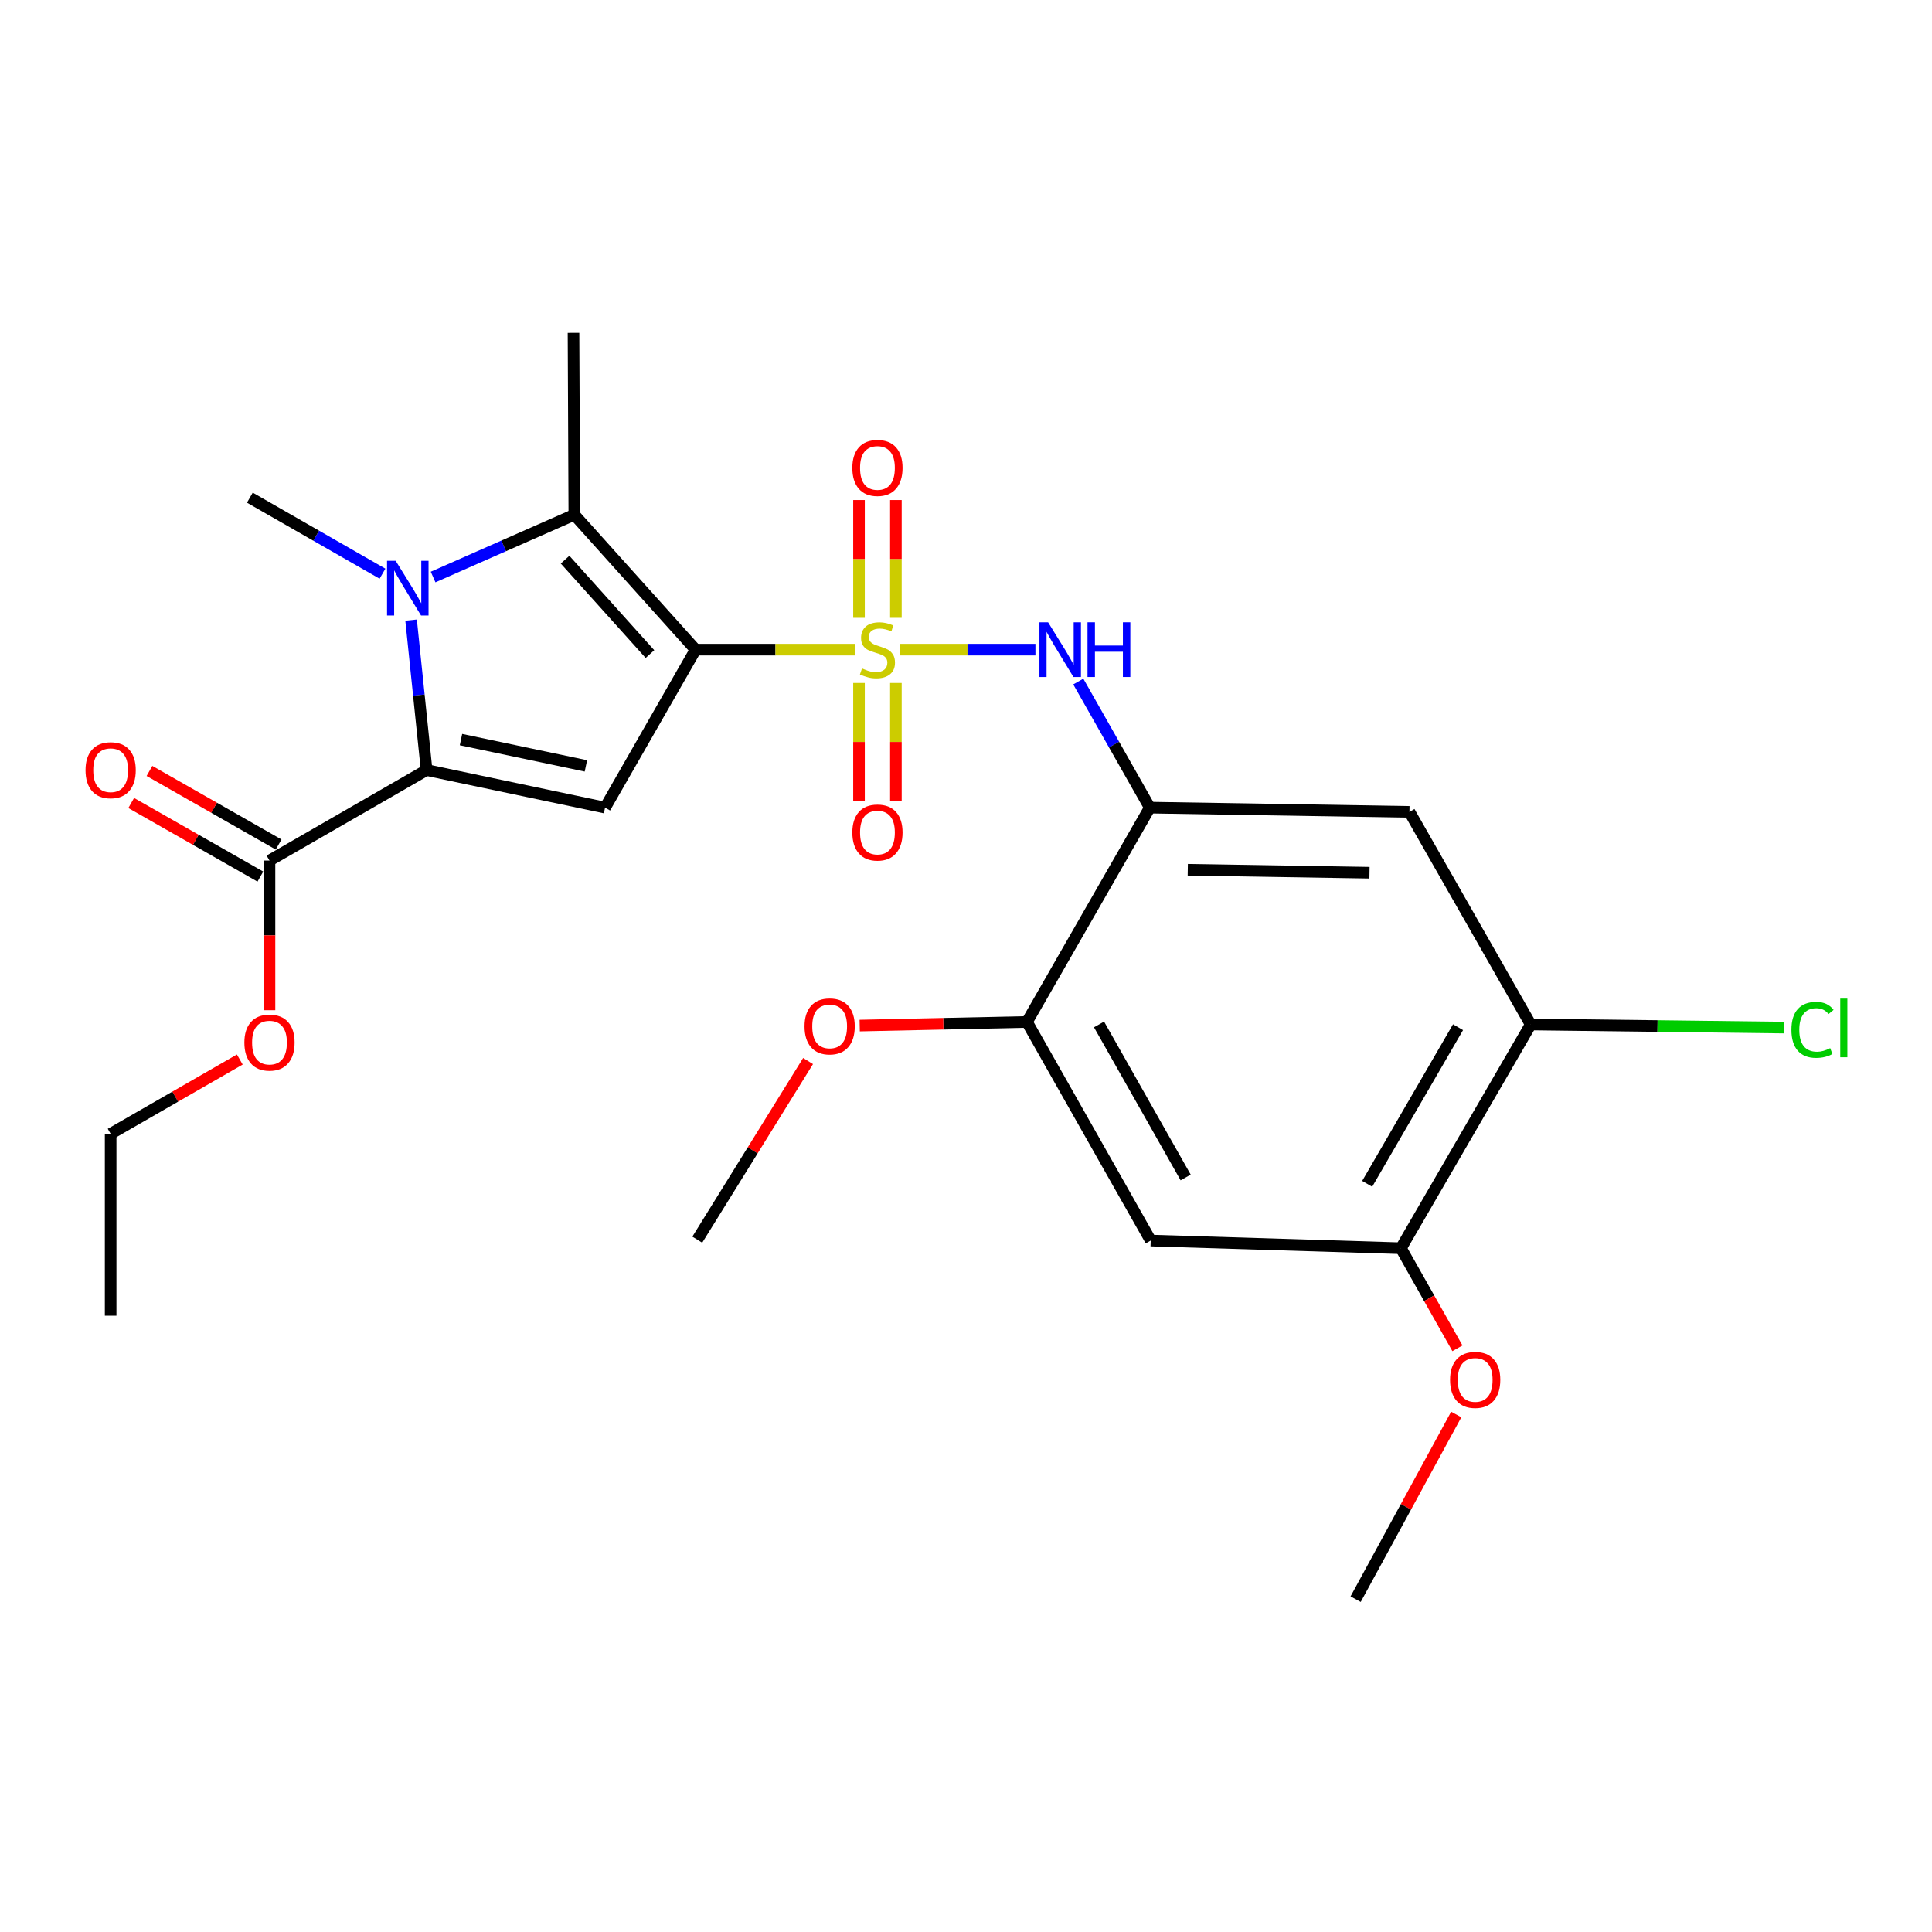<?xml version='1.0' encoding='iso-8859-1'?>
<svg version='1.1' baseProfile='full'
              xmlns='http://www.w3.org/2000/svg'
                      xmlns:rdkit='http://www.rdkit.org/xml'
                      xmlns:xlink='http://www.w3.org/1999/xlink'
                  xml:space='preserve'
width='1000px' height='1000px' viewBox='0 0 1000 1000'>
<!-- END OF HEADER -->
<rect style='opacity:1.0;fill:#FFFFFF;stroke:none' width='1000' height='1000' x='0' y='0'> </rect>
<path class='bond-0' d='M 360.036,336.258 L 401.384,336.258' style='fill:none;fill-rule:evenodd;stroke:#000000;stroke-width:6px;stroke-linecap:butt;stroke-linejoin:miter;stroke-opacity:1' />
<path class='bond-0' d='M 401.384,336.258 L 442.733,336.258' style='fill:none;fill-rule:evenodd;stroke:#CCCC00;stroke-width:6px;stroke-linecap:butt;stroke-linejoin:miter;stroke-opacity:1' />
<path class='bond-3' d='M 360.036,336.258 L 313.182,418.028' style='fill:none;fill-rule:evenodd;stroke:#000000;stroke-width:6px;stroke-linecap:butt;stroke-linejoin:miter;stroke-opacity:1' />
<path class='bond-4' d='M 360.036,336.258 L 297.268,266.424' style='fill:none;fill-rule:evenodd;stroke:#000000;stroke-width:6px;stroke-linecap:butt;stroke-linejoin:miter;stroke-opacity:1' />
<path class='bond-4' d='M 336.417,338.549 L 292.479,289.665' style='fill:none;fill-rule:evenodd;stroke:#000000;stroke-width:6px;stroke-linecap:butt;stroke-linejoin:miter;stroke-opacity:1' />
<path class='bond-5' d='M 465.611,336.258 L 500.773,336.258' style='fill:none;fill-rule:evenodd;stroke:#CCCC00;stroke-width:6px;stroke-linecap:butt;stroke-linejoin:miter;stroke-opacity:1' />
<path class='bond-5' d='M 500.773,336.258 L 535.935,336.258' style='fill:none;fill-rule:evenodd;stroke:#0000FF;stroke-width:6px;stroke-linecap:butt;stroke-linejoin:miter;stroke-opacity:1' />
<path class='bond-12' d='M 444.617,353.502 L 444.617,384.042' style='fill:none;fill-rule:evenodd;stroke:#CCCC00;stroke-width:6px;stroke-linecap:butt;stroke-linejoin:miter;stroke-opacity:1' />
<path class='bond-12' d='M 444.617,384.042 L 444.617,414.581' style='fill:none;fill-rule:evenodd;stroke:#FF0000;stroke-width:6px;stroke-linecap:butt;stroke-linejoin:miter;stroke-opacity:1' />
<path class='bond-12' d='M 463.715,353.502 L 463.715,384.042' style='fill:none;fill-rule:evenodd;stroke:#CCCC00;stroke-width:6px;stroke-linecap:butt;stroke-linejoin:miter;stroke-opacity:1' />
<path class='bond-12' d='M 463.715,384.042 L 463.715,414.581' style='fill:none;fill-rule:evenodd;stroke:#FF0000;stroke-width:6px;stroke-linecap:butt;stroke-linejoin:miter;stroke-opacity:1' />
<path class='bond-13' d='M 463.715,319.784 L 463.715,289.301' style='fill:none;fill-rule:evenodd;stroke:#CCCC00;stroke-width:6px;stroke-linecap:butt;stroke-linejoin:miter;stroke-opacity:1' />
<path class='bond-13' d='M 463.715,289.301 L 463.715,258.818' style='fill:none;fill-rule:evenodd;stroke:#FF0000;stroke-width:6px;stroke-linecap:butt;stroke-linejoin:miter;stroke-opacity:1' />
<path class='bond-13' d='M 444.617,319.784 L 444.617,289.301' style='fill:none;fill-rule:evenodd;stroke:#CCCC00;stroke-width:6px;stroke-linecap:butt;stroke-linejoin:miter;stroke-opacity:1' />
<path class='bond-13' d='M 444.617,289.301 L 444.617,258.818' style='fill:none;fill-rule:evenodd;stroke:#FF0000;stroke-width:6px;stroke-linecap:butt;stroke-linejoin:miter;stroke-opacity:1' />
<path class='bond-1' d='M 224.168,298.663 L 260.718,282.544' style='fill:none;fill-rule:evenodd;stroke:#0000FF;stroke-width:6px;stroke-linecap:butt;stroke-linejoin:miter;stroke-opacity:1' />
<path class='bond-1' d='M 260.718,282.544 L 297.268,266.424' style='fill:none;fill-rule:evenodd;stroke:#000000;stroke-width:6px;stroke-linecap:butt;stroke-linejoin:miter;stroke-opacity:1' />
<path class='bond-16' d='M 197.977,296.933 L 163.651,277.26' style='fill:none;fill-rule:evenodd;stroke:#0000FF;stroke-width:6px;stroke-linecap:butt;stroke-linejoin:miter;stroke-opacity:1' />
<path class='bond-16' d='M 163.651,277.26 L 129.324,257.586' style='fill:none;fill-rule:evenodd;stroke:#000000;stroke-width:6px;stroke-linecap:butt;stroke-linejoin:miter;stroke-opacity:1' />
<path class='bond-26' d='M 212.783,320.965 L 216.798,359.773' style='fill:none;fill-rule:evenodd;stroke:#0000FF;stroke-width:6px;stroke-linecap:butt;stroke-linejoin:miter;stroke-opacity:1' />
<path class='bond-26' d='M 216.798,359.773 L 220.813,398.58' style='fill:none;fill-rule:evenodd;stroke:#000000;stroke-width:6px;stroke-linecap:butt;stroke-linejoin:miter;stroke-opacity:1' />
<path class='bond-2' d='M 220.813,398.58 L 313.182,418.028' style='fill:none;fill-rule:evenodd;stroke:#000000;stroke-width:6px;stroke-linecap:butt;stroke-linejoin:miter;stroke-opacity:1' />
<path class='bond-2' d='M 238.603,382.809 L 303.262,396.423' style='fill:none;fill-rule:evenodd;stroke:#000000;stroke-width:6px;stroke-linecap:butt;stroke-linejoin:miter;stroke-opacity:1' />
<path class='bond-7' d='M 220.813,398.58 L 139.488,445.423' style='fill:none;fill-rule:evenodd;stroke:#000000;stroke-width:6px;stroke-linecap:butt;stroke-linejoin:miter;stroke-opacity:1' />
<path class='bond-18' d='M 297.268,266.424 L 296.843,172.272' style='fill:none;fill-rule:evenodd;stroke:#000000;stroke-width:6px;stroke-linecap:butt;stroke-linejoin:miter;stroke-opacity:1' />
<path class='bond-6' d='M 558.121,352.768 L 576.636,385.398' style='fill:none;fill-rule:evenodd;stroke:#0000FF;stroke-width:6px;stroke-linecap:butt;stroke-linejoin:miter;stroke-opacity:1' />
<path class='bond-6' d='M 576.636,385.398 L 595.15,418.028' style='fill:none;fill-rule:evenodd;stroke:#000000;stroke-width:6px;stroke-linecap:butt;stroke-linejoin:miter;stroke-opacity:1' />
<path class='bond-8' d='M 595.15,418.028 L 729.524,420.224' style='fill:none;fill-rule:evenodd;stroke:#000000;stroke-width:6px;stroke-linecap:butt;stroke-linejoin:miter;stroke-opacity:1' />
<path class='bond-8' d='M 614.786,450.183 L 708.848,451.72' style='fill:none;fill-rule:evenodd;stroke:#000000;stroke-width:6px;stroke-linecap:butt;stroke-linejoin:miter;stroke-opacity:1' />
<path class='bond-10' d='M 595.15,418.028 L 531.544,528.954' style='fill:none;fill-rule:evenodd;stroke:#000000;stroke-width:6px;stroke-linecap:butt;stroke-linejoin:miter;stroke-opacity:1' />
<path class='bond-15' d='M 144.215,437.126 L 110.79,418.082' style='fill:none;fill-rule:evenodd;stroke:#000000;stroke-width:6px;stroke-linecap:butt;stroke-linejoin:miter;stroke-opacity:1' />
<path class='bond-15' d='M 110.79,418.082 L 77.365,399.038' style='fill:none;fill-rule:evenodd;stroke:#FF0000;stroke-width:6px;stroke-linecap:butt;stroke-linejoin:miter;stroke-opacity:1' />
<path class='bond-15' d='M 134.761,453.72 L 101.336,434.676' style='fill:none;fill-rule:evenodd;stroke:#000000;stroke-width:6px;stroke-linecap:butt;stroke-linejoin:miter;stroke-opacity:1' />
<path class='bond-15' d='M 101.336,434.676 L 67.911,415.632' style='fill:none;fill-rule:evenodd;stroke:#FF0000;stroke-width:6px;stroke-linecap:butt;stroke-linejoin:miter;stroke-opacity:1' />
<path class='bond-19' d='M 139.488,445.423 L 139.488,484.152' style='fill:none;fill-rule:evenodd;stroke:#000000;stroke-width:6px;stroke-linecap:butt;stroke-linejoin:miter;stroke-opacity:1' />
<path class='bond-19' d='M 139.488,484.152 L 139.488,522.88' style='fill:none;fill-rule:evenodd;stroke:#FF0000;stroke-width:6px;stroke-linecap:butt;stroke-linejoin:miter;stroke-opacity:1' />
<path class='bond-11' d='M 729.524,420.224 L 792.281,530.27' style='fill:none;fill-rule:evenodd;stroke:#000000;stroke-width:6px;stroke-linecap:butt;stroke-linejoin:miter;stroke-opacity:1' />
<path class='bond-9' d='M 595.606,642.109 L 531.544,528.954' style='fill:none;fill-rule:evenodd;stroke:#000000;stroke-width:6px;stroke-linecap:butt;stroke-linejoin:miter;stroke-opacity:1' />
<path class='bond-9' d='M 613.696,609.454 L 568.852,530.246' style='fill:none;fill-rule:evenodd;stroke:#000000;stroke-width:6px;stroke-linecap:butt;stroke-linejoin:miter;stroke-opacity:1' />
<path class='bond-14' d='M 595.606,642.109 L 725.11,646.087' style='fill:none;fill-rule:evenodd;stroke:#000000;stroke-width:6px;stroke-linecap:butt;stroke-linejoin:miter;stroke-opacity:1' />
<path class='bond-20' d='M 531.544,528.954 L 488.261,529.894' style='fill:none;fill-rule:evenodd;stroke:#000000;stroke-width:6px;stroke-linecap:butt;stroke-linejoin:miter;stroke-opacity:1' />
<path class='bond-20' d='M 488.261,529.894 L 444.978,530.834' style='fill:none;fill-rule:evenodd;stroke:#FF0000;stroke-width:6px;stroke-linecap:butt;stroke-linejoin:miter;stroke-opacity:1' />
<path class='bond-17' d='M 792.281,530.27 L 857.93,531.072' style='fill:none;fill-rule:evenodd;stroke:#000000;stroke-width:6px;stroke-linecap:butt;stroke-linejoin:miter;stroke-opacity:1' />
<path class='bond-17' d='M 857.93,531.072 L 923.579,531.874' style='fill:none;fill-rule:evenodd;stroke:#00CC00;stroke-width:6px;stroke-linecap:butt;stroke-linejoin:miter;stroke-opacity:1' />
<path class='bond-27' d='M 792.281,530.27 L 725.11,646.087' style='fill:none;fill-rule:evenodd;stroke:#000000;stroke-width:6px;stroke-linecap:butt;stroke-linejoin:miter;stroke-opacity:1' />
<path class='bond-27' d='M 754.672,531.674 L 707.652,612.746' style='fill:none;fill-rule:evenodd;stroke:#000000;stroke-width:6px;stroke-linecap:butt;stroke-linejoin:miter;stroke-opacity:1' />
<path class='bond-21' d='M 725.11,646.087 L 739.735,671.981' style='fill:none;fill-rule:evenodd;stroke:#000000;stroke-width:6px;stroke-linecap:butt;stroke-linejoin:miter;stroke-opacity:1' />
<path class='bond-21' d='M 739.735,671.981 L 754.359,697.875' style='fill:none;fill-rule:evenodd;stroke:#FF0000;stroke-width:6px;stroke-linecap:butt;stroke-linejoin:miter;stroke-opacity:1' />
<path class='bond-22' d='M 124.117,548.397 L 90.695,567.625' style='fill:none;fill-rule:evenodd;stroke:#FF0000;stroke-width:6px;stroke-linecap:butt;stroke-linejoin:miter;stroke-opacity:1' />
<path class='bond-22' d='M 90.695,567.625 L 57.272,586.852' style='fill:none;fill-rule:evenodd;stroke:#000000;stroke-width:6px;stroke-linecap:butt;stroke-linejoin:miter;stroke-opacity:1' />
<path class='bond-24' d='M 418.256,549.182 L 389.586,595.417' style='fill:none;fill-rule:evenodd;stroke:#FF0000;stroke-width:6px;stroke-linecap:butt;stroke-linejoin:miter;stroke-opacity:1' />
<path class='bond-24' d='M 389.586,595.417 L 360.916,641.652' style='fill:none;fill-rule:evenodd;stroke:#000000;stroke-width:6px;stroke-linecap:butt;stroke-linejoin:miter;stroke-opacity:1' />
<path class='bond-23' d='M 753.747,732.143 L 727.71,779.936' style='fill:none;fill-rule:evenodd;stroke:#FF0000;stroke-width:6px;stroke-linecap:butt;stroke-linejoin:miter;stroke-opacity:1' />
<path class='bond-23' d='M 727.71,779.936 L 701.673,827.728' style='fill:none;fill-rule:evenodd;stroke:#000000;stroke-width:6px;stroke-linecap:butt;stroke-linejoin:miter;stroke-opacity:1' />
<path class='bond-25' d='M 57.272,586.852 L 57.272,681.004' style='fill:none;fill-rule:evenodd;stroke:#000000;stroke-width:6px;stroke-linecap:butt;stroke-linejoin:miter;stroke-opacity:1' />
<path  class='atom-1' d='M 446.166 345.978
Q 446.486 346.098, 447.806 346.658
Q 449.126 347.218, 450.566 347.578
Q 452.046 347.898, 453.486 347.898
Q 456.166 347.898, 457.726 346.618
Q 459.286 345.298, 459.286 343.018
Q 459.286 341.458, 458.486 340.498
Q 457.726 339.538, 456.526 339.018
Q 455.326 338.498, 453.326 337.898
Q 450.806 337.138, 449.286 336.418
Q 447.806 335.698, 446.726 334.178
Q 445.686 332.658, 445.686 330.098
Q 445.686 326.538, 448.086 324.338
Q 450.526 322.138, 455.326 322.138
Q 458.606 322.138, 462.326 323.698
L 461.406 326.778
Q 458.006 325.378, 455.446 325.378
Q 452.686 325.378, 451.166 326.538
Q 449.646 327.658, 449.686 329.618
Q 449.686 331.138, 450.446 332.058
Q 451.246 332.978, 452.366 333.498
Q 453.526 334.018, 455.446 334.618
Q 458.006 335.418, 459.526 336.218
Q 461.046 337.018, 462.126 338.658
Q 463.246 340.258, 463.246 343.018
Q 463.246 346.938, 460.606 349.058
Q 458.006 351.138, 453.646 351.138
Q 451.126 351.138, 449.206 350.578
Q 447.326 350.058, 445.086 349.138
L 446.166 345.978
' fill='#CCCC00'/>
<path  class='atom-2' d='M 204.813 290.279
L 214.093 305.279
Q 215.013 306.759, 216.493 309.439
Q 217.973 312.119, 218.053 312.279
L 218.053 290.279
L 221.813 290.279
L 221.813 318.599
L 217.933 318.599
L 207.973 302.199
Q 206.813 300.279, 205.573 298.079
Q 204.373 295.879, 204.013 295.199
L 204.013 318.599
L 200.333 318.599
L 200.333 290.279
L 204.813 290.279
' fill='#0000FF'/>
<path  class='atom-6' d='M 542.493 322.098
L 551.773 337.098
Q 552.693 338.578, 554.173 341.258
Q 555.653 343.938, 555.733 344.098
L 555.733 322.098
L 559.493 322.098
L 559.493 350.418
L 555.613 350.418
L 545.653 334.018
Q 544.493 332.098, 543.253 329.898
Q 542.053 327.698, 541.693 327.018
L 541.693 350.418
L 538.013 350.418
L 538.013 322.098
L 542.493 322.098
' fill='#0000FF'/>
<path  class='atom-6' d='M 562.893 322.098
L 566.733 322.098
L 566.733 334.138
L 581.213 334.138
L 581.213 322.098
L 585.053 322.098
L 585.053 350.418
L 581.213 350.418
L 581.213 337.338
L 566.733 337.338
L 566.733 350.418
L 562.893 350.418
L 562.893 322.098
' fill='#0000FF'/>
<path  class='atom-13' d='M 441.166 430.914
Q 441.166 424.114, 444.526 420.314
Q 447.886 416.514, 454.166 416.514
Q 460.446 416.514, 463.806 420.314
Q 467.166 424.114, 467.166 430.914
Q 467.166 437.794, 463.766 441.714
Q 460.366 445.594, 454.166 445.594
Q 447.926 445.594, 444.526 441.714
Q 441.166 437.834, 441.166 430.914
M 454.166 442.394
Q 458.486 442.394, 460.806 439.514
Q 463.166 436.594, 463.166 430.914
Q 463.166 425.354, 460.806 422.554
Q 458.486 419.714, 454.166 419.714
Q 449.846 419.714, 447.486 422.514
Q 445.166 425.314, 445.166 430.914
Q 445.166 436.634, 447.486 439.514
Q 449.846 442.394, 454.166 442.394
' fill='#FF0000'/>
<path  class='atom-14' d='M 441.166 242.197
Q 441.166 235.397, 444.526 231.597
Q 447.886 227.797, 454.166 227.797
Q 460.446 227.797, 463.806 231.597
Q 467.166 235.397, 467.166 242.197
Q 467.166 249.077, 463.766 252.997
Q 460.366 256.877, 454.166 256.877
Q 447.926 256.877, 444.526 252.997
Q 441.166 249.117, 441.166 242.197
M 454.166 253.677
Q 458.486 253.677, 460.806 250.797
Q 463.166 247.877, 463.166 242.197
Q 463.166 236.637, 460.806 233.837
Q 458.486 230.997, 454.166 230.997
Q 449.846 230.997, 447.486 233.797
Q 445.166 236.597, 445.166 242.197
Q 445.166 247.917, 447.486 250.797
Q 449.846 253.677, 454.166 253.677
' fill='#FF0000'/>
<path  class='atom-16' d='M 44.272 398.66
Q 44.272 391.86, 47.632 388.06
Q 50.992 384.26, 57.272 384.26
Q 63.552 384.26, 66.912 388.06
Q 70.272 391.86, 70.272 398.66
Q 70.272 405.54, 66.872 409.46
Q 63.472 413.34, 57.272 413.34
Q 51.032 413.34, 47.632 409.46
Q 44.272 405.58, 44.272 398.66
M 57.272 410.14
Q 61.592 410.14, 63.912 407.26
Q 66.272 404.34, 66.272 398.66
Q 66.272 393.1, 63.912 390.3
Q 61.592 387.46, 57.272 387.46
Q 52.952 387.46, 50.592 390.26
Q 48.272 393.06, 48.272 398.66
Q 48.272 404.38, 50.592 407.26
Q 52.952 410.14, 57.272 410.14
' fill='#FF0000'/>
<path  class='atom-18' d='M 927.226 533.032
Q 927.226 525.992, 930.506 522.312
Q 933.826 518.592, 940.106 518.592
Q 945.946 518.592, 949.066 522.712
L 946.426 524.872
Q 944.146 521.872, 940.106 521.872
Q 935.826 521.872, 933.546 524.752
Q 931.306 527.592, 931.306 533.032
Q 931.306 538.632, 933.626 541.512
Q 935.986 544.392, 940.546 544.392
Q 943.666 544.392, 947.306 542.512
L 948.426 545.512
Q 946.946 546.472, 944.706 547.032
Q 942.466 547.592, 939.986 547.592
Q 933.826 547.592, 930.506 543.832
Q 927.226 540.072, 927.226 533.032
' fill='#00CC00'/>
<path  class='atom-18' d='M 952.506 516.872
L 956.186 516.872
L 956.186 547.232
L 952.506 547.232
L 952.506 516.872
' fill='#00CC00'/>
<path  class='atom-20' d='M 126.488 539.634
Q 126.488 532.834, 129.848 529.034
Q 133.208 525.234, 139.488 525.234
Q 145.768 525.234, 149.128 529.034
Q 152.488 532.834, 152.488 539.634
Q 152.488 546.514, 149.088 550.434
Q 145.688 554.314, 139.488 554.314
Q 133.248 554.314, 129.848 550.434
Q 126.488 546.554, 126.488 539.634
M 139.488 551.114
Q 143.808 551.114, 146.128 548.234
Q 148.488 545.314, 148.488 539.634
Q 148.488 534.074, 146.128 531.274
Q 143.808 528.434, 139.488 528.434
Q 135.168 528.434, 132.808 531.234
Q 130.488 534.034, 130.488 539.634
Q 130.488 545.354, 132.808 548.234
Q 135.168 551.114, 139.488 551.114
' fill='#FF0000'/>
<path  class='atom-21' d='M 416.424 531.252
Q 416.424 524.452, 419.784 520.652
Q 423.144 516.852, 429.424 516.852
Q 435.704 516.852, 439.064 520.652
Q 442.424 524.452, 442.424 531.252
Q 442.424 538.132, 439.024 542.052
Q 435.624 545.932, 429.424 545.932
Q 423.184 545.932, 419.784 542.052
Q 416.424 538.172, 416.424 531.252
M 429.424 542.732
Q 433.744 542.732, 436.064 539.852
Q 438.424 536.932, 438.424 531.252
Q 438.424 525.692, 436.064 522.892
Q 433.744 520.052, 429.424 520.052
Q 425.104 520.052, 422.744 522.852
Q 420.424 525.652, 420.424 531.252
Q 420.424 536.972, 422.744 539.852
Q 425.104 542.732, 429.424 542.732
' fill='#FF0000'/>
<path  class='atom-22' d='M 750.55 714.23
Q 750.55 707.43, 753.91 703.63
Q 757.27 699.83, 763.55 699.83
Q 769.83 699.83, 773.19 703.63
Q 776.55 707.43, 776.55 714.23
Q 776.55 721.11, 773.15 725.03
Q 769.75 728.91, 763.55 728.91
Q 757.31 728.91, 753.91 725.03
Q 750.55 721.15, 750.55 714.23
M 763.55 725.71
Q 767.87 725.71, 770.19 722.83
Q 772.55 719.91, 772.55 714.23
Q 772.55 708.67, 770.19 705.87
Q 767.87 703.03, 763.55 703.03
Q 759.23 703.03, 756.87 705.83
Q 754.55 708.63, 754.55 714.23
Q 754.55 719.95, 756.87 722.83
Q 759.23 725.71, 763.55 725.71
' fill='#FF0000'/>
</svg>
